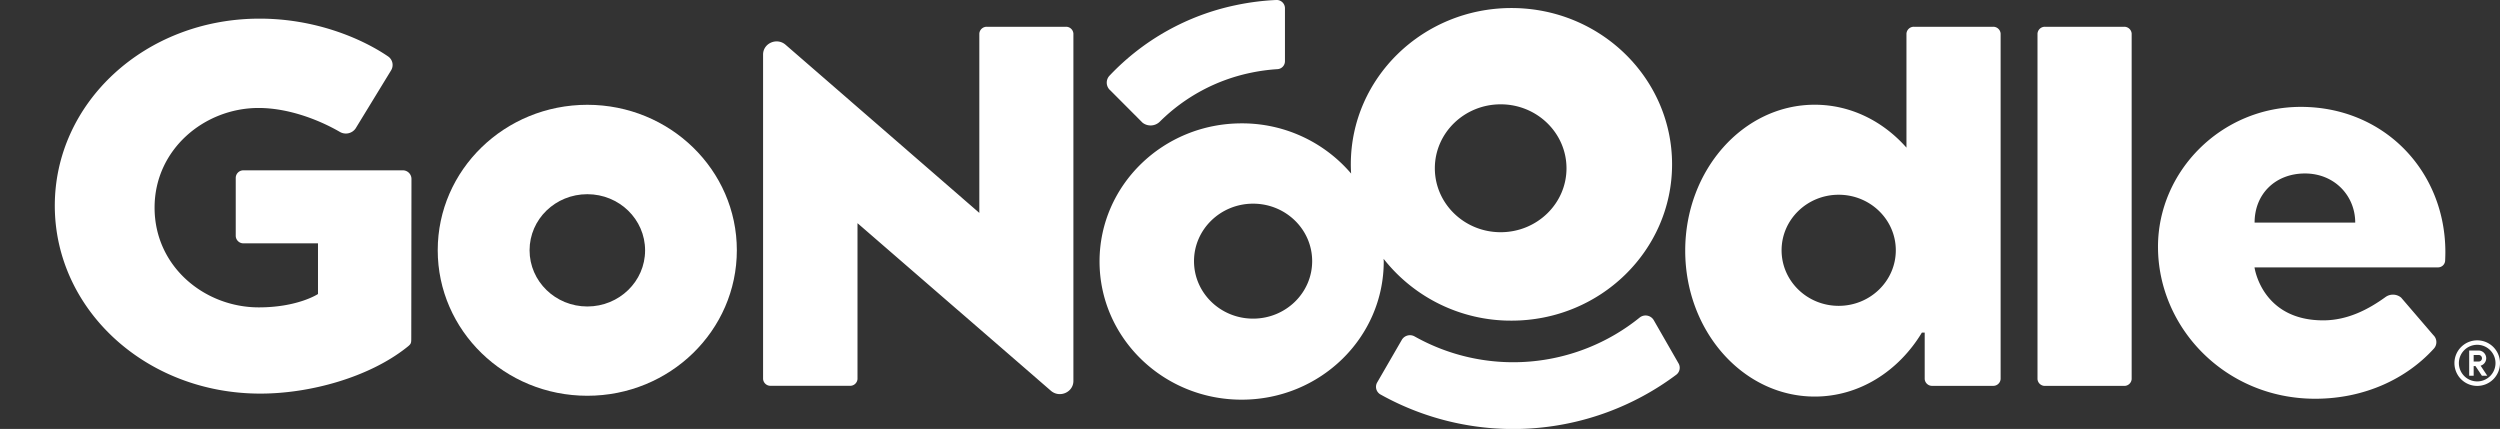 <svg xmlns="http://www.w3.org/2000/svg" viewBox="0 0 1055.62 181.12"><rect x="0" y="0" width="1055.62" height="181.12" fill="#333333" stroke="none"/><path d="M170.1,71.92H102.76a3.22,3.22,0,0,0-3.22,3.22v24.4a3.22,3.22,0,0,0,3.22,3.21h31.51v21.4s-8.48,5.64-25,5.64c-22.84,0-44-17.18-44-42.12,0-24.61,21.07-42.08,43.91-42.08,11.77,0,24.43,4.39,34.35,10.12a5,5,0,0,0,6.62-1.47l14.9-24.39a4.37,4.37,0,0,0-1.23-6.06c-11.23-7.64-30.79-15.92-54.18-15.92C61.27,7.87,23.05,43.33,23.14,87s38.38,79.2,86.78,79.2c21.19,0,45.82-6.95,61.52-19.27,2.26-1.77,2.22-1.76,2.22-4.61l.08-66.8A3.64,3.64,0,0,0,170.1,71.92Z" style="fill:#fff"/><path d="M248,44.25c-34.9,0-63.17,27.5-63.17,61.41S213.1,167.11,248,167.11s63.13-27.54,63.13-61.45S282.86,44.25,248,44.25Zm0,85.16c-13.47,0-24.39-10.62-24.39-23.73S234.51,82,248,82s24.39,10.62,24.39,23.72S261.45,129.41,248,129.41Z" style="fill:#fff"/><path d="M449.94,11.31H416.83a3.11,3.11,0,0,0-3.31,2.85V89.9l-81.81-71c-3.67-3.19-9.5-.65-9.5,4.14v137a3.11,3.11,0,0,0,3.31,2.86h33.25a3.1,3.1,0,0,0,3.31-2.86V94.24L443.74,165c3.68,3.18,9.5.64,9.5-4.15V14.16A3.1,3.1,0,0,0,449.94,11.31Z" style="fill:#fff"/><path d="M698.27,135.15a4,4,0,0,0-6-1,85,85,0,0,1-95,7.88,4,4,0,0,0-5.34,1.44l-10.41,18a3.7,3.7,0,0,0,1.38,5.09,114.91,114.91,0,0,0,124.9-8.33,3.69,3.69,0,0,0,.94-4.83Z" style="fill:#fff"/><path d="M482.42,51.79a5.52,5.52,0,0,0,7.32-.43A76.54,76.54,0,0,1,528,30.76a78.81,78.81,0,0,1,11.4-1.56,3.35,3.35,0,0,0,3.17-3.34V3.4a3.49,3.49,0,0,0-3.7-3.4,105.41,105.41,0,0,0-17.14,2.2A102,102,0,0,0,468.6,31.84a4.29,4.29,0,0,0,.24,6.33Z" style="fill:#fff"/><path d="M584.23,109.29a68.38,68.38,0,0,0,54,26.1c37.44,0,67.8-29.58,67.8-66s-30.36-66-67.8-66-67.85,29.54-67.85,66c0,1.31.05,2.6.13,3.89a60.5,60.5,0,0,0-46.23-21.19c-33.14,0-60,26.11-60,58.31s26.84,58.36,60,58.36,60-26.15,60-58.36C584.26,110,584.24,109.66,584.23,109.29Zm49.42-65.24c15.35,0,27.79,12.1,27.8,27s-12.45,27-27.8,27-27.79-12.1-27.79-27S618.3,44.05,633.65,44.05ZM529.12,134.54c-13.78,0-24.95-10.86-24.95-24.26S515.34,86,529.12,86s24.94,10.86,24.94,24.27S542.89,134.54,529.12,134.54Z" style="fill:#fff"/><path d="M841.46,11.31H808.32A3.11,3.11,0,0,0,805,14.17V62.34c-9.9-11.19-23.6-18.12-38.73-18.12-30.2,0-54.69,27.59-54.69,61.62s24.49,61.61,54.69,61.61c18.81,0,35.39-10.7,45.24-27h1.19v19.61a3.11,3.11,0,0,0,3.31,2.86h25.44a3.11,3.11,0,0,0,3.31-2.86V14.17A3.11,3.11,0,0,0,841.46,11.31ZM776.38,129.14c-13.32,0-24.11-10.5-24.11-23.46s10.79-23.45,24.11-23.45,24.12,10.5,24.12,23.45S789.7,129.14,776.38,129.14Z" style="fill:#fff"/><path d="M896.78,11.31H863.63a3.11,3.11,0,0,0-3.3,2.86V160.08a3.11,3.11,0,0,0,3.3,2.86h33.15a3.11,3.11,0,0,0,3.31-2.86V14.17A3.11,3.11,0,0,0,896.78,11.31Z" style="fill:#fff"/><path d="M971.53,45.13c-33.65,0-60.32,27.23-60.32,59.06,0,34.21,28.45,64.18,66.36,64.18,20.88,0,38.61-8.48,50.12-21.16a4.07,4.07,0,0,0-.21-5.7l-13.6-15.84a5.39,5.39,0,0,0-6.58-.26c-7.06,5.1-15.88,9.86-26.34,9.86-26,0-29-22.37-29-22.37l77.44,0a3,3,0,0,0,3.06-2.87c.06-1.42.09-2.66.09-3.58C1032.54,72.22,1006.69,45.13,971.53,45.13ZM952,94c0-12.14,8.81-20.75,21.27-20.75S994.49,82.66,994.49,94Z" style="fill:#fff"/><path d="M1049.8,151.28a3.28,3.28,0,0,0-3.28-3.28h-3.91v10.65h1.89v-4.09h.75l2.72,4.09h2.27l-2.81-4.24A3.27,3.27,0,0,0,1049.8,151.28Zm-5.3,1.38v-2.77h2a1.39,1.39,0,1,1,0,2.77Z" style="fill:#fff"/><path d="M1046,143.71a9.62,9.62,0,1,0,9.62,9.62A9.62,9.62,0,0,0,1046,143.71Zm0,17.34a7.73,7.73,0,1,1,7.72-7.72A7.72,7.72,0,0,1,1046,161.05Z" style="fill:#fff"/><rect y="103.55" width="23.14" height="14.33" style="fill:none"/></svg>